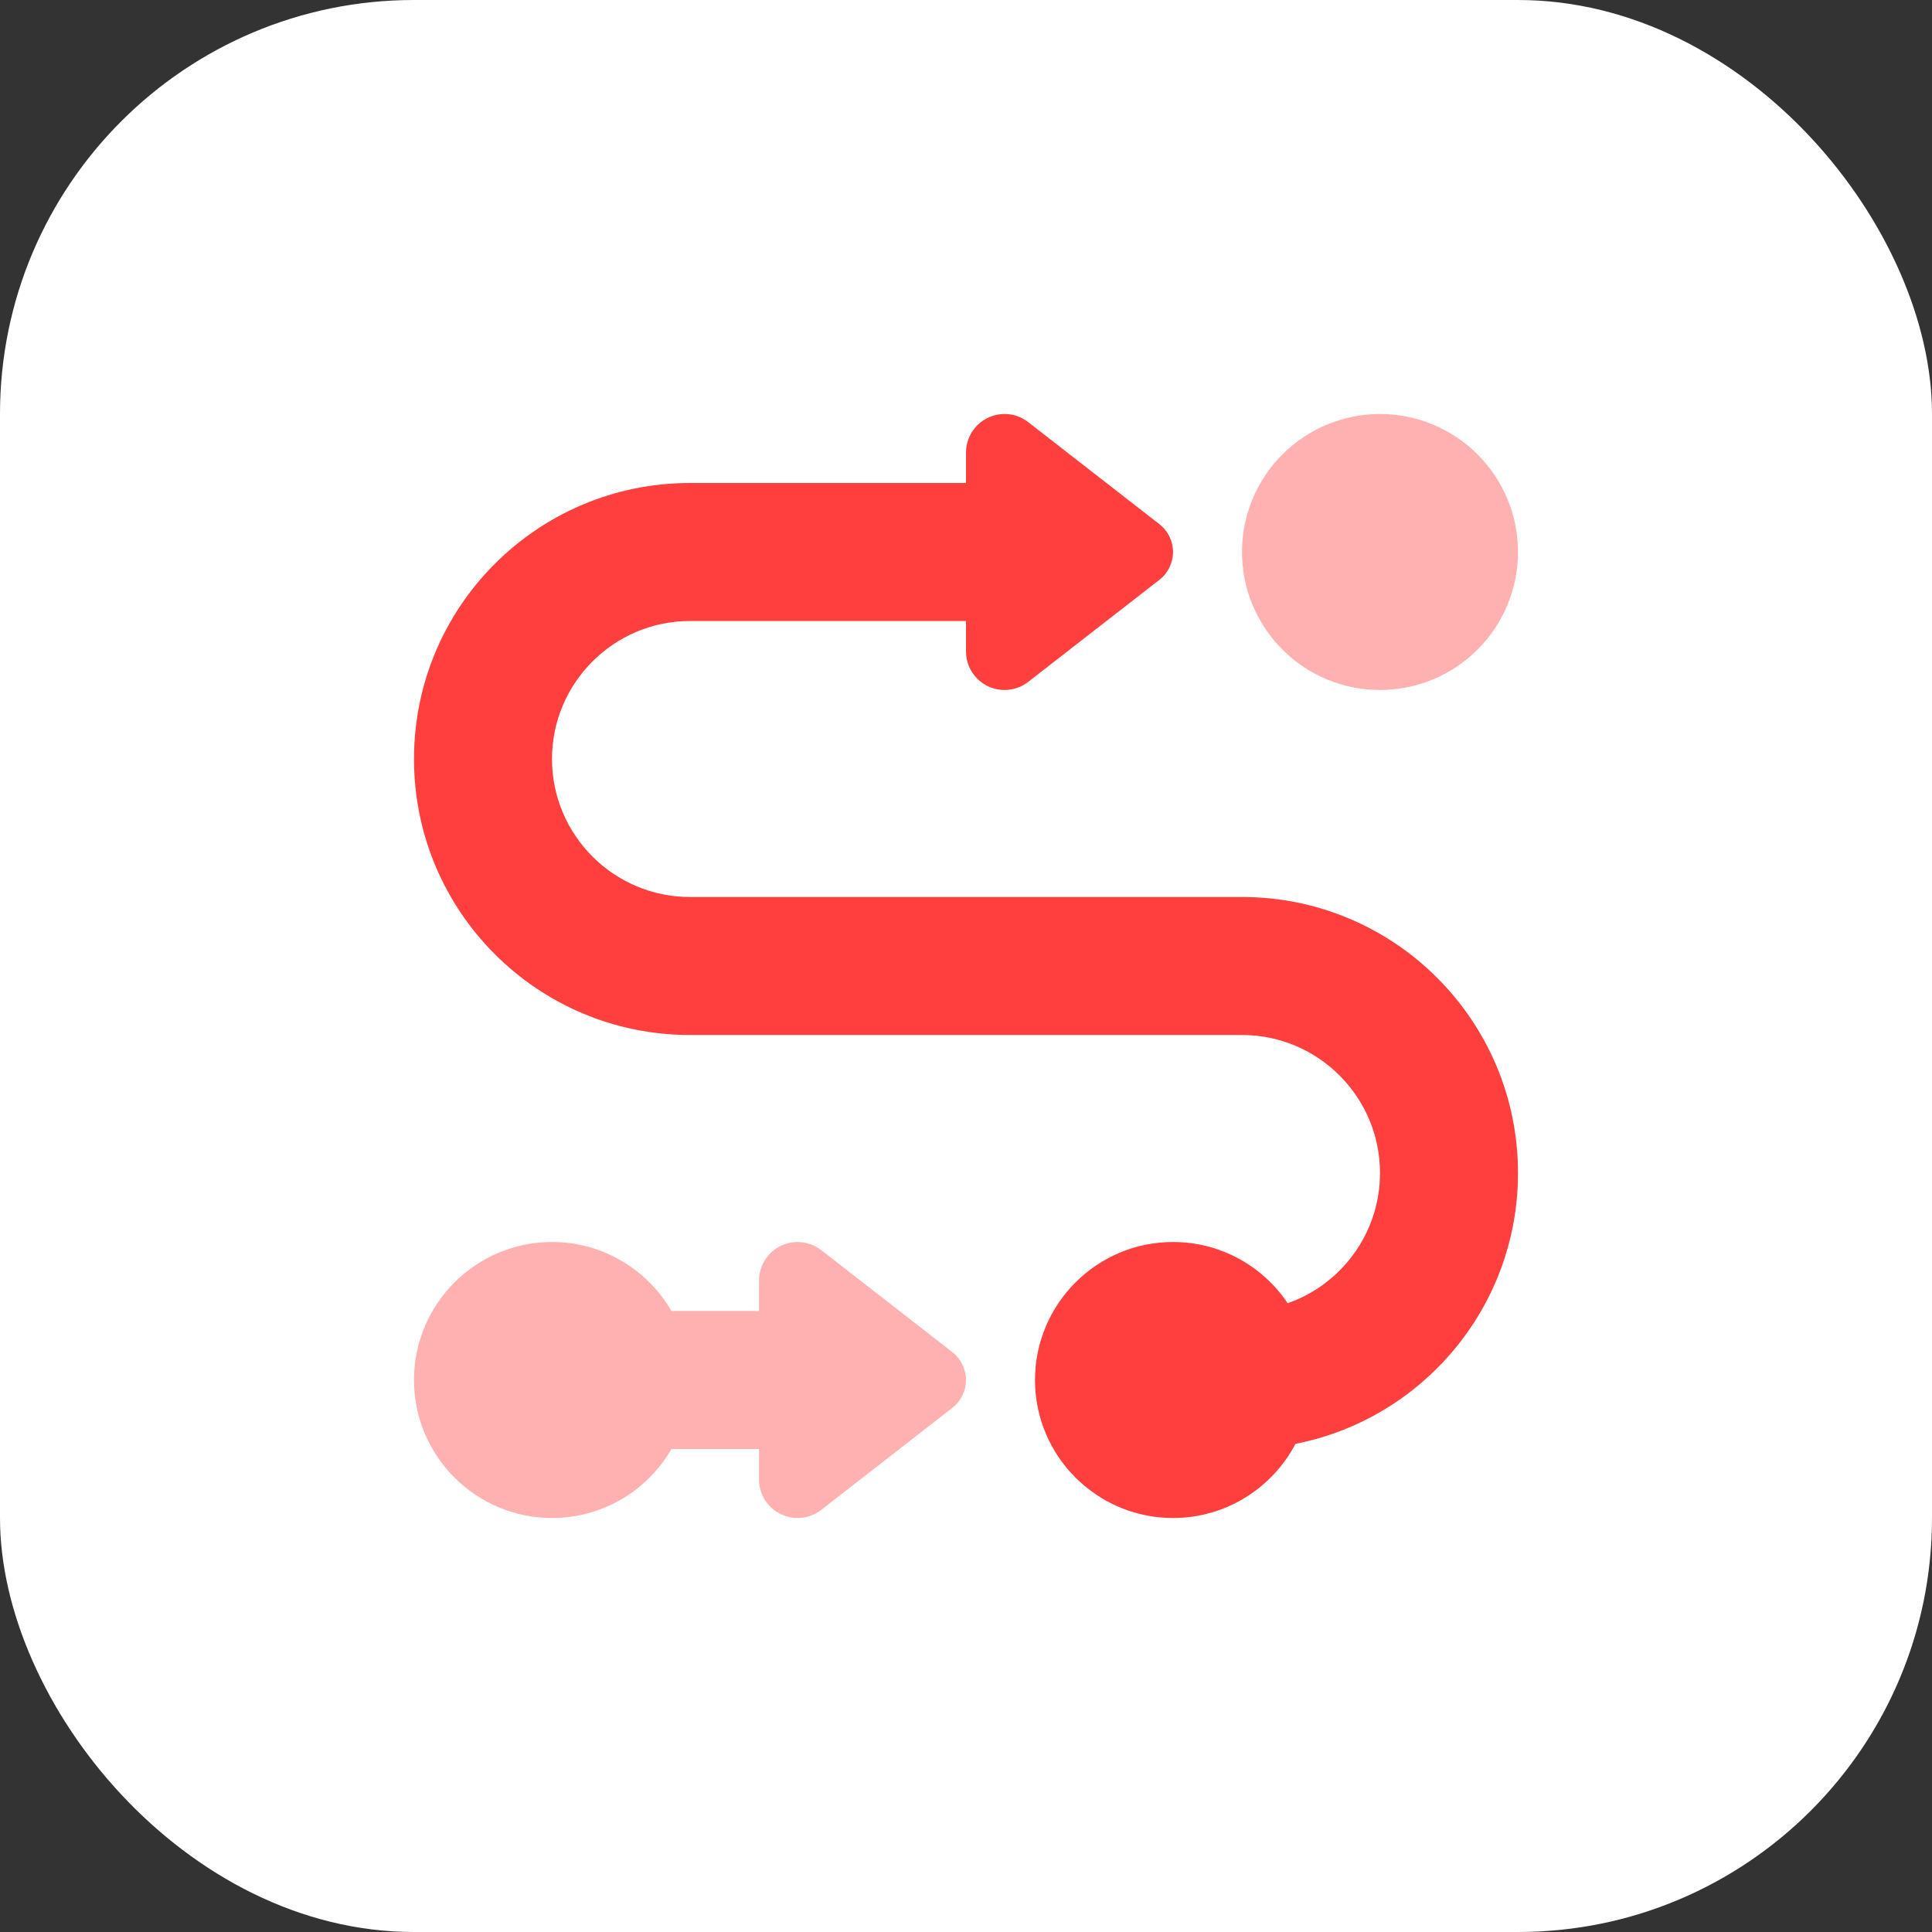 <svg width="56" height="56" viewBox="0 0 56 56" fill="none" xmlns="http://www.w3.org/2000/svg">
<rect x="0" y="0" width="56" height="56" fill="#333333" stroke="none"/>
<rect width="56" height="56" rx="12" fill="white"/>
<path opacity="0.4" d="M12 40C12 42.206 13.794 44 16 44C17.481 44 18.775 43.194 19.462 42H22V42.881C22 43.5 22.5 44 23.119 44C23.369 44 23.606 43.919 23.806 43.763L27.606 40.806C27.856 40.612 28 40.312 28 40C28 39.688 27.856 39.388 27.606 39.194L23.806 36.237C23.613 36.087 23.369 36 23.119 36C22.5 36 22 36.5 22 37.119V38H19.462C18.769 36.806 17.481 36 16 36C13.794 36 12 37.794 12 40ZM36 16C36 17.061 36.421 18.078 37.172 18.828C37.922 19.579 38.939 20 40 20C41.061 20 42.078 19.579 42.828 18.828C43.579 18.078 44 17.061 44 16C44 14.939 43.579 13.922 42.828 13.172C42.078 12.421 41.061 12 40 12C38.939 12 37.922 12.421 37.172 13.172C36.421 13.922 36 14.939 36 16Z" fill="#FF3E3E"/>
<path d="M28 18.881V18H20C17.794 18 16 19.794 16 22C16 24.206 17.794 26 20 26H36C40.419 26 44 29.581 44 34C44 37.888 41.225 41.131 37.55 41.85C36.881 43.125 35.544 44 34 44C31.794 44 30 42.206 30 40C30 37.794 31.794 36 34 36C35.388 36 36.606 36.706 37.325 37.775C38.881 37.231 40 35.744 40 34C40 31.794 38.206 30 36 30H20C15.581 30 12 26.419 12 22C12 17.581 15.581 14 20 14H28V13.119C28 12.5 28.5 12 29.119 12C29.369 12 29.606 12.081 29.806 12.238L33.606 15.194C33.856 15.387 34 15.688 34 16C34 16.312 33.856 16.613 33.606 16.806L29.806 19.762C29.613 19.913 29.369 20 29.119 20C28.5 20 28 19.5 28 18.881Z" fill="#FF3E3E"/>
</svg>
